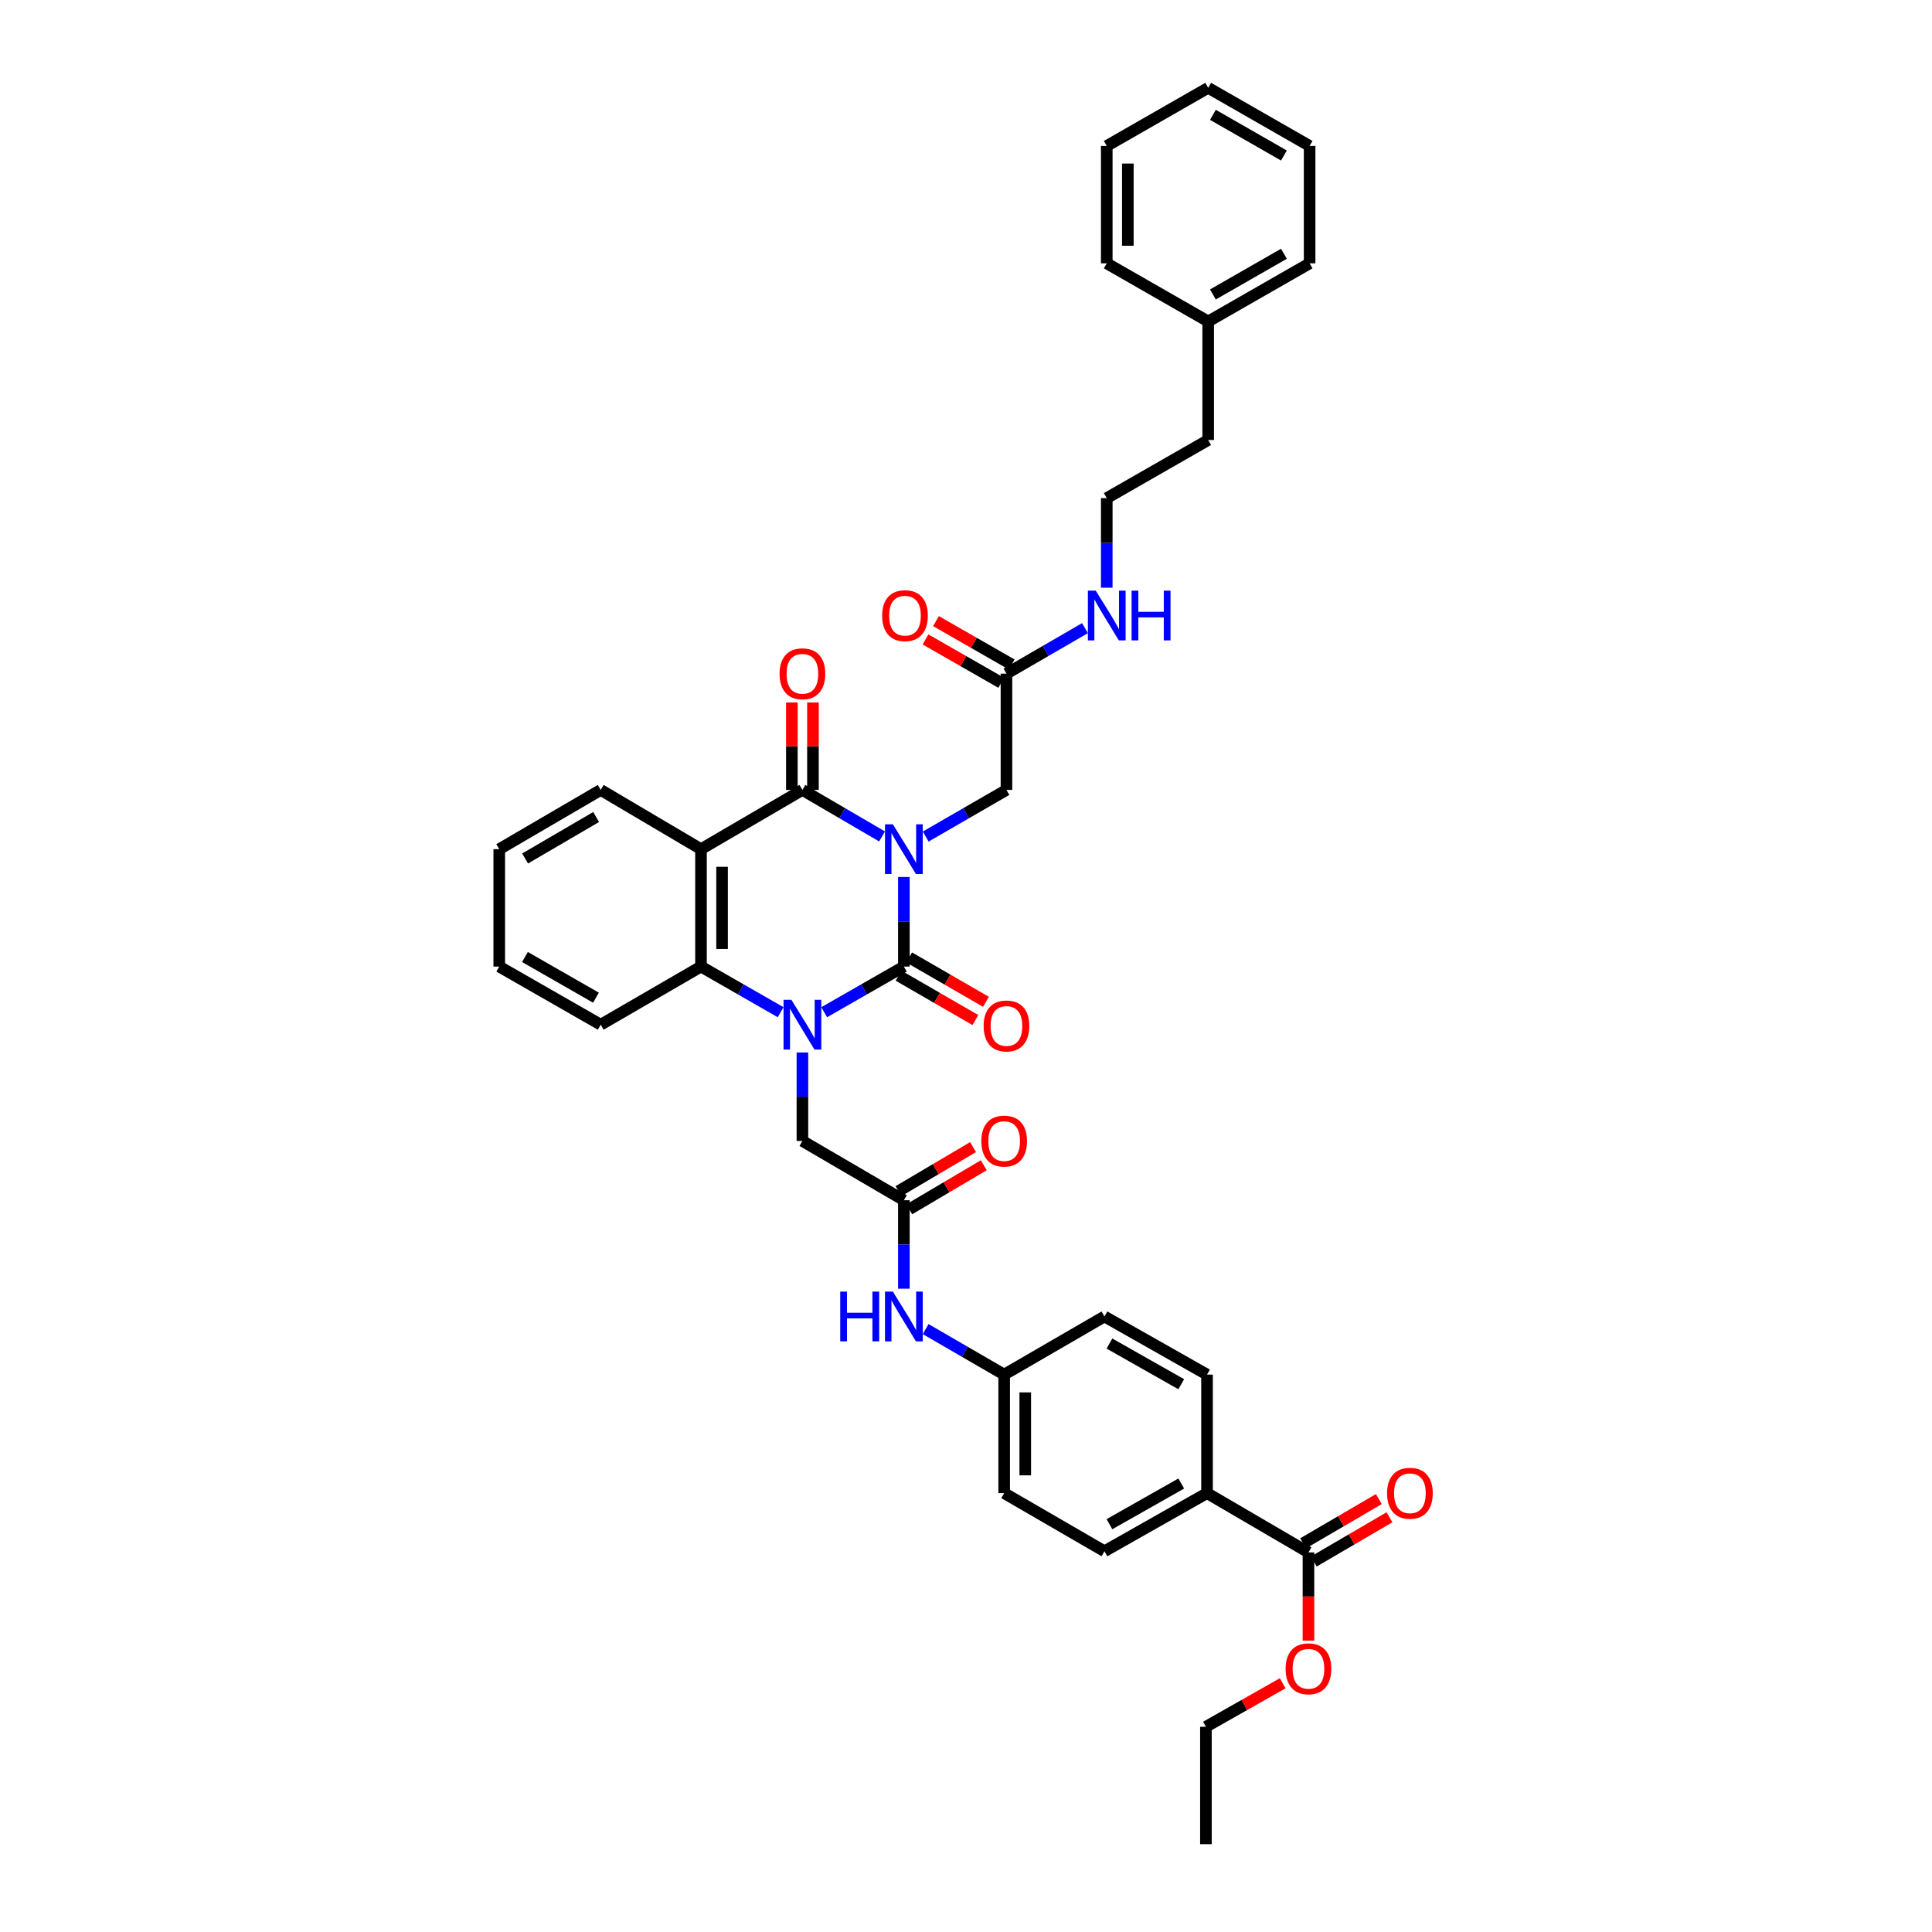 <?xml version='1.0' encoding='iso-8859-1'?>
<svg version='1.1' baseProfile='full'
              xmlns='http://www.w3.org/2000/svg'
                      xmlns:rdkit='http://www.rdkit.org/xml'
                      xmlns:xlink='http://www.w3.org/1999/xlink'
                  xml:space='preserve'
width='1000px' height='1000px' viewBox='0 0 1000 1000'>
<!-- END OF HEADER -->
<rect style='opacity:1.0;fill:#FFFFFF;stroke:none' width='1000' height='1000' x='0' y='0'> </rect>
<path class='bond-0' d='M 467.842,453.926 L 467.842,477.111' style='fill:none;fill-rule:evenodd;stroke:#0000FF;stroke-width:6px;stroke-linecap:butt;stroke-linejoin:miter;stroke-opacity:1' />
<path class='bond-0' d='M 467.842,477.111 L 467.842,500.297' style='fill:none;fill-rule:evenodd;stroke:#000000;stroke-width:6px;stroke-linecap:butt;stroke-linejoin:miter;stroke-opacity:1' />
<path class='bond-2' d='M 456.556,432.94 L 435.941,420.901' style='fill:none;fill-rule:evenodd;stroke:#0000FF;stroke-width:6px;stroke-linecap:butt;stroke-linejoin:miter;stroke-opacity:1' />
<path class='bond-2' d='M 435.941,420.901 L 415.327,408.863' style='fill:none;fill-rule:evenodd;stroke:#000000;stroke-width:6px;stroke-linecap:butt;stroke-linejoin:miter;stroke-opacity:1' />
<path class='bond-5' d='M 479.141,433.005 L 500.04,420.934' style='fill:none;fill-rule:evenodd;stroke:#0000FF;stroke-width:6px;stroke-linecap:butt;stroke-linejoin:miter;stroke-opacity:1' />
<path class='bond-5' d='M 500.04,420.934 L 520.94,408.863' style='fill:none;fill-rule:evenodd;stroke:#000000;stroke-width:6px;stroke-linecap:butt;stroke-linejoin:miter;stroke-opacity:1' />
<path class='bond-1' d='M 467.842,500.297 L 447.224,512.109' style='fill:none;fill-rule:evenodd;stroke:#000000;stroke-width:6px;stroke-linecap:butt;stroke-linejoin:miter;stroke-opacity:1' />
<path class='bond-1' d='M 447.224,512.109 L 426.606,523.921' style='fill:none;fill-rule:evenodd;stroke:#0000FF;stroke-width:6px;stroke-linecap:butt;stroke-linejoin:miter;stroke-opacity:1' />
<path class='bond-9' d='M 465.113,505.021 L 484.985,516.499' style='fill:none;fill-rule:evenodd;stroke:#000000;stroke-width:6px;stroke-linecap:butt;stroke-linejoin:miter;stroke-opacity:1' />
<path class='bond-9' d='M 484.985,516.499 L 504.857,527.977' style='fill:none;fill-rule:evenodd;stroke:#FF0000;stroke-width:6px;stroke-linecap:butt;stroke-linejoin:miter;stroke-opacity:1' />
<path class='bond-9' d='M 470.571,495.573 L 490.443,507.05' style='fill:none;fill-rule:evenodd;stroke:#000000;stroke-width:6px;stroke-linecap:butt;stroke-linejoin:miter;stroke-opacity:1' />
<path class='bond-9' d='M 490.443,507.05 L 510.315,518.528' style='fill:none;fill-rule:evenodd;stroke:#FF0000;stroke-width:6px;stroke-linecap:butt;stroke-linejoin:miter;stroke-opacity:1' />
<path class='bond-6' d='M 415.327,544.763 L 415.327,567.659' style='fill:none;fill-rule:evenodd;stroke:#0000FF;stroke-width:6px;stroke-linecap:butt;stroke-linejoin:miter;stroke-opacity:1' />
<path class='bond-6' d='M 415.327,567.659 L 415.327,590.555' style='fill:none;fill-rule:evenodd;stroke:#000000;stroke-width:6px;stroke-linecap:butt;stroke-linejoin:miter;stroke-opacity:1' />
<path class='bond-38' d='M 404.048,523.919 L 383.438,512.108' style='fill:none;fill-rule:evenodd;stroke:#0000FF;stroke-width:6px;stroke-linecap:butt;stroke-linejoin:miter;stroke-opacity:1' />
<path class='bond-38' d='M 383.438,512.108 L 362.829,500.297' style='fill:none;fill-rule:evenodd;stroke:#000000;stroke-width:6px;stroke-linecap:butt;stroke-linejoin:miter;stroke-opacity:1' />
<path class='bond-3' d='M 415.327,408.863 L 362.829,439.531' style='fill:none;fill-rule:evenodd;stroke:#000000;stroke-width:6px;stroke-linecap:butt;stroke-linejoin:miter;stroke-opacity:1' />
<path class='bond-11' d='M 420.782,408.863 L 420.782,386.234' style='fill:none;fill-rule:evenodd;stroke:#000000;stroke-width:6px;stroke-linecap:butt;stroke-linejoin:miter;stroke-opacity:1' />
<path class='bond-11' d='M 420.782,386.234 L 420.782,363.605' style='fill:none;fill-rule:evenodd;stroke:#FF0000;stroke-width:6px;stroke-linecap:butt;stroke-linejoin:miter;stroke-opacity:1' />
<path class='bond-11' d='M 409.871,408.863 L 409.871,386.234' style='fill:none;fill-rule:evenodd;stroke:#000000;stroke-width:6px;stroke-linecap:butt;stroke-linejoin:miter;stroke-opacity:1' />
<path class='bond-11' d='M 409.871,386.234 L 409.871,363.605' style='fill:none;fill-rule:evenodd;stroke:#FF0000;stroke-width:6px;stroke-linecap:butt;stroke-linejoin:miter;stroke-opacity:1' />
<path class='bond-4' d='M 362.829,439.531 L 362.829,500.297' style='fill:none;fill-rule:evenodd;stroke:#000000;stroke-width:6px;stroke-linecap:butt;stroke-linejoin:miter;stroke-opacity:1' />
<path class='bond-4' d='M 373.741,448.646 L 373.741,491.182' style='fill:none;fill-rule:evenodd;stroke:#000000;stroke-width:6px;stroke-linecap:butt;stroke-linejoin:miter;stroke-opacity:1' />
<path class='bond-21' d='M 362.829,439.531 L 310.926,408.863' style='fill:none;fill-rule:evenodd;stroke:#000000;stroke-width:6px;stroke-linecap:butt;stroke-linejoin:miter;stroke-opacity:1' />
<path class='bond-25' d='M 362.829,500.297 L 310.926,530.383' style='fill:none;fill-rule:evenodd;stroke:#000000;stroke-width:6px;stroke-linecap:butt;stroke-linejoin:miter;stroke-opacity:1' />
<path class='bond-10' d='M 520.94,408.863 L 520.94,348.679' style='fill:none;fill-rule:evenodd;stroke:#000000;stroke-width:6px;stroke-linecap:butt;stroke-linejoin:miter;stroke-opacity:1' />
<path class='bond-7' d='M 415.327,590.555 L 467.842,621.235' style='fill:none;fill-rule:evenodd;stroke:#000000;stroke-width:6px;stroke-linecap:butt;stroke-linejoin:miter;stroke-opacity:1' />
<path class='bond-12' d='M 467.842,621.235 L 467.842,644.131' style='fill:none;fill-rule:evenodd;stroke:#000000;stroke-width:6px;stroke-linecap:butt;stroke-linejoin:miter;stroke-opacity:1' />
<path class='bond-12' d='M 467.842,644.131 L 467.842,667.027' style='fill:none;fill-rule:evenodd;stroke:#0000FF;stroke-width:6px;stroke-linecap:butt;stroke-linejoin:miter;stroke-opacity:1' />
<path class='bond-14' d='M 470.618,625.932 L 489.911,614.53' style='fill:none;fill-rule:evenodd;stroke:#000000;stroke-width:6px;stroke-linecap:butt;stroke-linejoin:miter;stroke-opacity:1' />
<path class='bond-14' d='M 489.911,614.53 L 509.205,603.129' style='fill:none;fill-rule:evenodd;stroke:#FF0000;stroke-width:6px;stroke-linecap:butt;stroke-linejoin:miter;stroke-opacity:1' />
<path class='bond-14' d='M 465.066,616.538 L 484.36,605.136' style='fill:none;fill-rule:evenodd;stroke:#000000;stroke-width:6px;stroke-linecap:butt;stroke-linejoin:miter;stroke-opacity:1' />
<path class='bond-14' d='M 484.36,605.136 L 503.653,593.735' style='fill:none;fill-rule:evenodd;stroke:#FF0000;stroke-width:6px;stroke-linecap:butt;stroke-linejoin:miter;stroke-opacity:1' />
<path class='bond-8' d='M 677.256,803.521 L 624.759,772.841' style='fill:none;fill-rule:evenodd;stroke:#000000;stroke-width:6px;stroke-linecap:butt;stroke-linejoin:miter;stroke-opacity:1' />
<path class='bond-15' d='M 680.008,808.232 L 699.595,796.789' style='fill:none;fill-rule:evenodd;stroke:#000000;stroke-width:6px;stroke-linecap:butt;stroke-linejoin:miter;stroke-opacity:1' />
<path class='bond-15' d='M 699.595,796.789 L 719.182,785.346' style='fill:none;fill-rule:evenodd;stroke:#FF0000;stroke-width:6px;stroke-linecap:butt;stroke-linejoin:miter;stroke-opacity:1' />
<path class='bond-15' d='M 674.504,798.81 L 694.091,787.368' style='fill:none;fill-rule:evenodd;stroke:#000000;stroke-width:6px;stroke-linecap:butt;stroke-linejoin:miter;stroke-opacity:1' />
<path class='bond-15' d='M 694.091,787.368 L 713.678,775.925' style='fill:none;fill-rule:evenodd;stroke:#FF0000;stroke-width:6px;stroke-linecap:butt;stroke-linejoin:miter;stroke-opacity:1' />
<path class='bond-22' d='M 677.256,803.521 L 677.256,826.345' style='fill:none;fill-rule:evenodd;stroke:#000000;stroke-width:6px;stroke-linecap:butt;stroke-linejoin:miter;stroke-opacity:1' />
<path class='bond-22' d='M 677.256,826.345 L 677.256,849.168' style='fill:none;fill-rule:evenodd;stroke:#FF0000;stroke-width:6px;stroke-linecap:butt;stroke-linejoin:miter;stroke-opacity:1' />
<path class='bond-16' d='M 523.652,343.945 L 504.061,332.721' style='fill:none;fill-rule:evenodd;stroke:#000000;stroke-width:6px;stroke-linecap:butt;stroke-linejoin:miter;stroke-opacity:1' />
<path class='bond-16' d='M 504.061,332.721 L 484.47,321.498' style='fill:none;fill-rule:evenodd;stroke:#FF0000;stroke-width:6px;stroke-linecap:butt;stroke-linejoin:miter;stroke-opacity:1' />
<path class='bond-16' d='M 518.228,353.413 L 498.637,342.189' style='fill:none;fill-rule:evenodd;stroke:#000000;stroke-width:6px;stroke-linecap:butt;stroke-linejoin:miter;stroke-opacity:1' />
<path class='bond-16' d='M 498.637,342.189 L 479.046,330.966' style='fill:none;fill-rule:evenodd;stroke:#FF0000;stroke-width:6px;stroke-linecap:butt;stroke-linejoin:miter;stroke-opacity:1' />
<path class='bond-19' d='M 520.94,348.679 L 541.264,336.9' style='fill:none;fill-rule:evenodd;stroke:#000000;stroke-width:6px;stroke-linecap:butt;stroke-linejoin:miter;stroke-opacity:1' />
<path class='bond-19' d='M 541.264,336.9 L 561.589,325.122' style='fill:none;fill-rule:evenodd;stroke:#0000FF;stroke-width:6px;stroke-linecap:butt;stroke-linejoin:miter;stroke-opacity:1' />
<path class='bond-20' d='M 479.108,687.936 L 499.433,699.715' style='fill:none;fill-rule:evenodd;stroke:#0000FF;stroke-width:6px;stroke-linecap:butt;stroke-linejoin:miter;stroke-opacity:1' />
<path class='bond-20' d='M 499.433,699.715 L 519.758,711.493' style='fill:none;fill-rule:evenodd;stroke:#000000;stroke-width:6px;stroke-linecap:butt;stroke-linejoin:miter;stroke-opacity:1' />
<path class='bond-13' d='M 624.759,772.841 L 571.661,802.927' style='fill:none;fill-rule:evenodd;stroke:#000000;stroke-width:6px;stroke-linecap:butt;stroke-linejoin:miter;stroke-opacity:1' />
<path class='bond-13' d='M 611.415,767.861 L 574.246,788.921' style='fill:none;fill-rule:evenodd;stroke:#000000;stroke-width:6px;stroke-linecap:butt;stroke-linejoin:miter;stroke-opacity:1' />
<path class='bond-40' d='M 624.759,772.841 L 624.759,711.493' style='fill:none;fill-rule:evenodd;stroke:#000000;stroke-width:6px;stroke-linecap:butt;stroke-linejoin:miter;stroke-opacity:1' />
<path class='bond-17' d='M 624.759,711.493 L 571.661,681.407' style='fill:none;fill-rule:evenodd;stroke:#000000;stroke-width:6px;stroke-linecap:butt;stroke-linejoin:miter;stroke-opacity:1' />
<path class='bond-17' d='M 611.415,716.474 L 574.246,695.414' style='fill:none;fill-rule:evenodd;stroke:#000000;stroke-width:6px;stroke-linecap:butt;stroke-linejoin:miter;stroke-opacity:1' />
<path class='bond-18' d='M 571.661,802.927 L 519.758,772.841' style='fill:none;fill-rule:evenodd;stroke:#000000;stroke-width:6px;stroke-linecap:butt;stroke-linejoin:miter;stroke-opacity:1' />
<path class='bond-26' d='M 572.855,304.198 L 572.855,281.012' style='fill:none;fill-rule:evenodd;stroke:#0000FF;stroke-width:6px;stroke-linecap:butt;stroke-linejoin:miter;stroke-opacity:1' />
<path class='bond-26' d='M 572.855,281.012 L 572.855,257.827' style='fill:none;fill-rule:evenodd;stroke:#000000;stroke-width:6px;stroke-linecap:butt;stroke-linejoin:miter;stroke-opacity:1' />
<path class='bond-23' d='M 519.758,711.493 L 571.661,681.407' style='fill:none;fill-rule:evenodd;stroke:#000000;stroke-width:6px;stroke-linecap:butt;stroke-linejoin:miter;stroke-opacity:1' />
<path class='bond-24' d='M 519.758,711.493 L 519.758,772.841' style='fill:none;fill-rule:evenodd;stroke:#000000;stroke-width:6px;stroke-linecap:butt;stroke-linejoin:miter;stroke-opacity:1' />
<path class='bond-24' d='M 530.669,720.695 L 530.669,763.639' style='fill:none;fill-rule:evenodd;stroke:#000000;stroke-width:6px;stroke-linecap:butt;stroke-linejoin:miter;stroke-opacity:1' />
<path class='bond-32' d='M 310.926,408.863 L 258.41,439.531' style='fill:none;fill-rule:evenodd;stroke:#000000;stroke-width:6px;stroke-linecap:butt;stroke-linejoin:miter;stroke-opacity:1' />
<path class='bond-32' d='M 308.551,422.886 L 271.79,444.353' style='fill:none;fill-rule:evenodd;stroke:#000000;stroke-width:6px;stroke-linecap:butt;stroke-linejoin:miter;stroke-opacity:1' />
<path class='bond-29' d='M 663.91,871.258 L 644.043,882.519' style='fill:none;fill-rule:evenodd;stroke:#FF0000;stroke-width:6px;stroke-linecap:butt;stroke-linejoin:miter;stroke-opacity:1' />
<path class='bond-29' d='M 644.043,882.519 L 624.177,893.779' style='fill:none;fill-rule:evenodd;stroke:#000000;stroke-width:6px;stroke-linecap:butt;stroke-linejoin:miter;stroke-opacity:1' />
<path class='bond-39' d='M 310.926,530.383 L 258.41,500.297' style='fill:none;fill-rule:evenodd;stroke:#000000;stroke-width:6px;stroke-linecap:butt;stroke-linejoin:miter;stroke-opacity:1' />
<path class='bond-39' d='M 308.473,516.402 L 271.712,495.342' style='fill:none;fill-rule:evenodd;stroke:#000000;stroke-width:6px;stroke-linecap:butt;stroke-linejoin:miter;stroke-opacity:1' />
<path class='bond-28' d='M 572.855,257.827 L 625.353,227.741' style='fill:none;fill-rule:evenodd;stroke:#000000;stroke-width:6px;stroke-linecap:butt;stroke-linejoin:miter;stroke-opacity:1' />
<path class='bond-27' d='M 625.353,166.393 L 625.353,227.741' style='fill:none;fill-rule:evenodd;stroke:#000000;stroke-width:6px;stroke-linecap:butt;stroke-linejoin:miter;stroke-opacity:1' />
<path class='bond-30' d='M 625.353,166.393 L 677.856,136.307' style='fill:none;fill-rule:evenodd;stroke:#000000;stroke-width:6px;stroke-linecap:butt;stroke-linejoin:miter;stroke-opacity:1' />
<path class='bond-30' d='M 627.803,152.412 L 664.556,131.352' style='fill:none;fill-rule:evenodd;stroke:#000000;stroke-width:6px;stroke-linecap:butt;stroke-linejoin:miter;stroke-opacity:1' />
<path class='bond-31' d='M 625.353,166.393 L 572.855,136.307' style='fill:none;fill-rule:evenodd;stroke:#000000;stroke-width:6px;stroke-linecap:butt;stroke-linejoin:miter;stroke-opacity:1' />
<path class='bond-34' d='M 624.177,893.779 L 624.177,954.545' style='fill:none;fill-rule:evenodd;stroke:#000000;stroke-width:6px;stroke-linecap:butt;stroke-linejoin:miter;stroke-opacity:1' />
<path class='bond-35' d='M 677.856,136.307 L 677.856,75.541' style='fill:none;fill-rule:evenodd;stroke:#000000;stroke-width:6px;stroke-linecap:butt;stroke-linejoin:miter;stroke-opacity:1' />
<path class='bond-36' d='M 572.855,136.307 L 572.855,75.541' style='fill:none;fill-rule:evenodd;stroke:#000000;stroke-width:6px;stroke-linecap:butt;stroke-linejoin:miter;stroke-opacity:1' />
<path class='bond-36' d='M 583.767,127.192 L 583.767,84.656' style='fill:none;fill-rule:evenodd;stroke:#000000;stroke-width:6px;stroke-linecap:butt;stroke-linejoin:miter;stroke-opacity:1' />
<path class='bond-33' d='M 258.41,439.531 L 258.41,500.297' style='fill:none;fill-rule:evenodd;stroke:#000000;stroke-width:6px;stroke-linecap:butt;stroke-linejoin:miter;stroke-opacity:1' />
<path class='bond-41' d='M 677.856,75.541 L 625.353,45.455' style='fill:none;fill-rule:evenodd;stroke:#000000;stroke-width:6px;stroke-linecap:butt;stroke-linejoin:miter;stroke-opacity:1' />
<path class='bond-41' d='M 664.556,80.495 L 627.803,59.435' style='fill:none;fill-rule:evenodd;stroke:#000000;stroke-width:6px;stroke-linecap:butt;stroke-linejoin:miter;stroke-opacity:1' />
<path class='bond-37' d='M 572.855,75.541 L 625.353,45.455' style='fill:none;fill-rule:evenodd;stroke:#000000;stroke-width:6px;stroke-linecap:butt;stroke-linejoin:miter;stroke-opacity:1' />
<path  class='atom-0' d='M 462.15 426.655
L 470.588 440.295
Q 471.425 441.641, 472.771 444.077
Q 474.116 446.514, 474.189 446.66
L 474.189 426.655
L 477.608 426.655
L 477.608 452.407
L 474.08 452.407
L 465.023 437.494
Q 463.969 435.748, 462.841 433.748
Q 461.75 431.747, 461.422 431.129
L 461.422 452.407
L 458.076 452.407
L 458.076 426.655
L 462.15 426.655
' fill='#0000FF'/>
<path  class='atom-2' d='M 409.634 517.507
L 418.073 531.147
Q 418.909 532.493, 420.255 534.93
Q 421.601 537.367, 421.674 537.512
L 421.674 517.507
L 425.093 517.507
L 425.093 543.259
L 421.564 543.259
L 412.508 528.346
Q 411.453 526.6, 410.325 524.6
Q 409.234 522.599, 408.907 521.981
L 408.907 543.259
L 405.561 543.259
L 405.561 517.507
L 409.634 517.507
' fill='#0000FF'/>
<path  class='atom-10' d='M 509.119 531.038
Q 509.119 524.854, 512.174 521.399
Q 515.229 517.944, 520.94 517.944
Q 526.65 517.944, 529.706 521.399
Q 532.761 524.854, 532.761 531.038
Q 532.761 537.294, 529.669 540.858
Q 526.577 544.386, 520.94 544.386
Q 515.266 544.386, 512.174 540.858
Q 509.119 537.33, 509.119 531.038
M 520.94 541.477
Q 524.868 541.477, 526.978 538.858
Q 529.124 536.203, 529.124 531.038
Q 529.124 525.982, 526.978 523.436
Q 524.868 520.853, 520.94 520.853
Q 517.012 520.853, 514.866 523.4
Q 512.756 525.946, 512.756 531.038
Q 512.756 536.239, 514.866 538.858
Q 517.012 541.477, 520.94 541.477
' fill='#FF0000'/>
<path  class='atom-12' d='M 403.506 348.752
Q 403.506 342.568, 406.561 339.113
Q 409.616 335.658, 415.327 335.658
Q 421.037 335.658, 424.092 339.113
Q 427.148 342.568, 427.148 348.752
Q 427.148 355.008, 424.056 358.572
Q 420.964 362.1, 415.327 362.1
Q 409.652 362.1, 406.561 358.572
Q 403.506 355.044, 403.506 348.752
M 415.327 359.19
Q 419.255 359.19, 421.364 356.572
Q 423.51 353.916, 423.51 348.752
Q 423.51 343.696, 421.364 341.15
Q 419.255 338.567, 415.327 338.567
Q 411.398 338.567, 409.252 341.113
Q 407.143 343.659, 407.143 348.752
Q 407.143 353.953, 409.252 356.572
Q 411.398 359.19, 415.327 359.19
' fill='#FF0000'/>
<path  class='atom-13' d='M 434.907 668.531
L 438.399 668.531
L 438.399 679.479
L 451.566 679.479
L 451.566 668.531
L 455.057 668.531
L 455.057 694.283
L 451.566 694.283
L 451.566 682.389
L 438.399 682.389
L 438.399 694.283
L 434.907 694.283
L 434.907 668.531
' fill='#0000FF'/>
<path  class='atom-13' d='M 462.15 668.531
L 470.588 682.171
Q 471.425 683.517, 472.771 685.954
Q 474.116 688.391, 474.189 688.536
L 474.189 668.531
L 477.608 668.531
L 477.608 694.283
L 474.08 694.283
L 465.023 679.37
Q 463.969 677.624, 462.841 675.624
Q 461.75 673.623, 461.422 673.005
L 461.422 694.283
L 458.076 694.283
L 458.076 668.531
L 462.15 668.531
' fill='#0000FF'/>
<path  class='atom-15' d='M 507.937 590.628
Q 507.937 584.445, 510.992 580.989
Q 514.047 577.534, 519.758 577.534
Q 525.468 577.534, 528.523 580.989
Q 531.579 584.445, 531.579 590.628
Q 531.579 596.884, 528.487 600.448
Q 525.395 603.976, 519.758 603.976
Q 514.084 603.976, 510.992 600.448
Q 507.937 596.92, 507.937 590.628
M 519.758 601.067
Q 523.686 601.067, 525.795 598.448
Q 527.941 595.793, 527.941 590.628
Q 527.941 585.572, 525.795 583.026
Q 523.686 580.444, 519.758 580.444
Q 515.829 580.444, 513.683 582.99
Q 511.574 585.536, 511.574 590.628
Q 511.574 595.829, 513.683 598.448
Q 515.829 601.067, 519.758 601.067
' fill='#FF0000'/>
<path  class='atom-16' d='M 717.951 772.914
Q 717.951 766.731, 721.006 763.275
Q 724.061 759.82, 729.772 759.82
Q 735.482 759.82, 738.537 763.275
Q 741.593 766.731, 741.593 772.914
Q 741.593 779.17, 738.501 782.735
Q 735.409 786.263, 729.772 786.263
Q 724.098 786.263, 721.006 782.735
Q 717.951 779.206, 717.951 772.914
M 729.772 783.353
Q 733.7 783.353, 735.81 780.734
Q 737.955 778.079, 737.955 772.914
Q 737.955 767.858, 735.81 765.312
Q 733.7 762.73, 729.772 762.73
Q 725.843 762.73, 723.698 765.276
Q 721.588 767.822, 721.588 772.914
Q 721.588 778.115, 723.698 780.734
Q 725.843 783.353, 729.772 783.353
' fill='#FF0000'/>
<path  class='atom-17' d='M 456.603 318.666
Q 456.603 312.482, 459.658 309.027
Q 462.714 305.572, 468.424 305.572
Q 474.135 305.572, 477.19 309.027
Q 480.245 312.482, 480.245 318.666
Q 480.245 324.922, 477.154 328.486
Q 474.062 332.014, 468.424 332.014
Q 462.75 332.014, 459.658 328.486
Q 456.603 324.958, 456.603 318.666
M 468.424 329.104
Q 472.352 329.104, 474.462 326.486
Q 476.608 323.83, 476.608 318.666
Q 476.608 313.61, 474.462 311.064
Q 472.352 308.481, 468.424 308.481
Q 464.496 308.481, 462.35 311.027
Q 460.24 313.573, 460.24 318.666
Q 460.24 323.867, 462.35 326.486
Q 464.496 329.104, 468.424 329.104
' fill='#FF0000'/>
<path  class='atom-20' d='M 567.163 305.717
L 575.601 319.357
Q 576.438 320.702, 577.784 323.139
Q 579.13 325.576, 579.202 325.722
L 579.202 305.717
L 582.621 305.717
L 582.621 331.469
L 579.093 331.469
L 570.036 316.556
Q 568.982 314.81, 567.854 312.81
Q 566.763 310.809, 566.436 310.191
L 566.436 331.469
L 563.089 331.469
L 563.089 305.717
L 567.163 305.717
' fill='#0000FF'/>
<path  class='atom-20' d='M 585.713 305.717
L 589.205 305.717
L 589.205 316.665
L 602.371 316.665
L 602.371 305.717
L 605.863 305.717
L 605.863 331.469
L 602.371 331.469
L 602.371 319.575
L 589.205 319.575
L 589.205 331.469
L 585.713 331.469
L 585.713 305.717
' fill='#0000FF'/>
<path  class='atom-23' d='M 665.435 863.766
Q 665.435 857.583, 668.49 854.127
Q 671.546 850.672, 677.256 850.672
Q 682.967 850.672, 686.022 854.127
Q 689.077 857.583, 689.077 863.766
Q 689.077 870.022, 685.985 873.587
Q 682.894 877.115, 677.256 877.115
Q 671.582 877.115, 668.49 873.587
Q 665.435 870.059, 665.435 863.766
M 677.256 874.205
Q 681.184 874.205, 683.294 871.586
Q 685.44 868.931, 685.44 863.766
Q 685.44 858.71, 683.294 856.164
Q 681.184 853.582, 677.256 853.582
Q 673.328 853.582, 671.182 856.128
Q 669.072 858.674, 669.072 863.766
Q 669.072 868.967, 671.182 871.586
Q 673.328 874.205, 677.256 874.205
' fill='#FF0000'/>
</svg>
